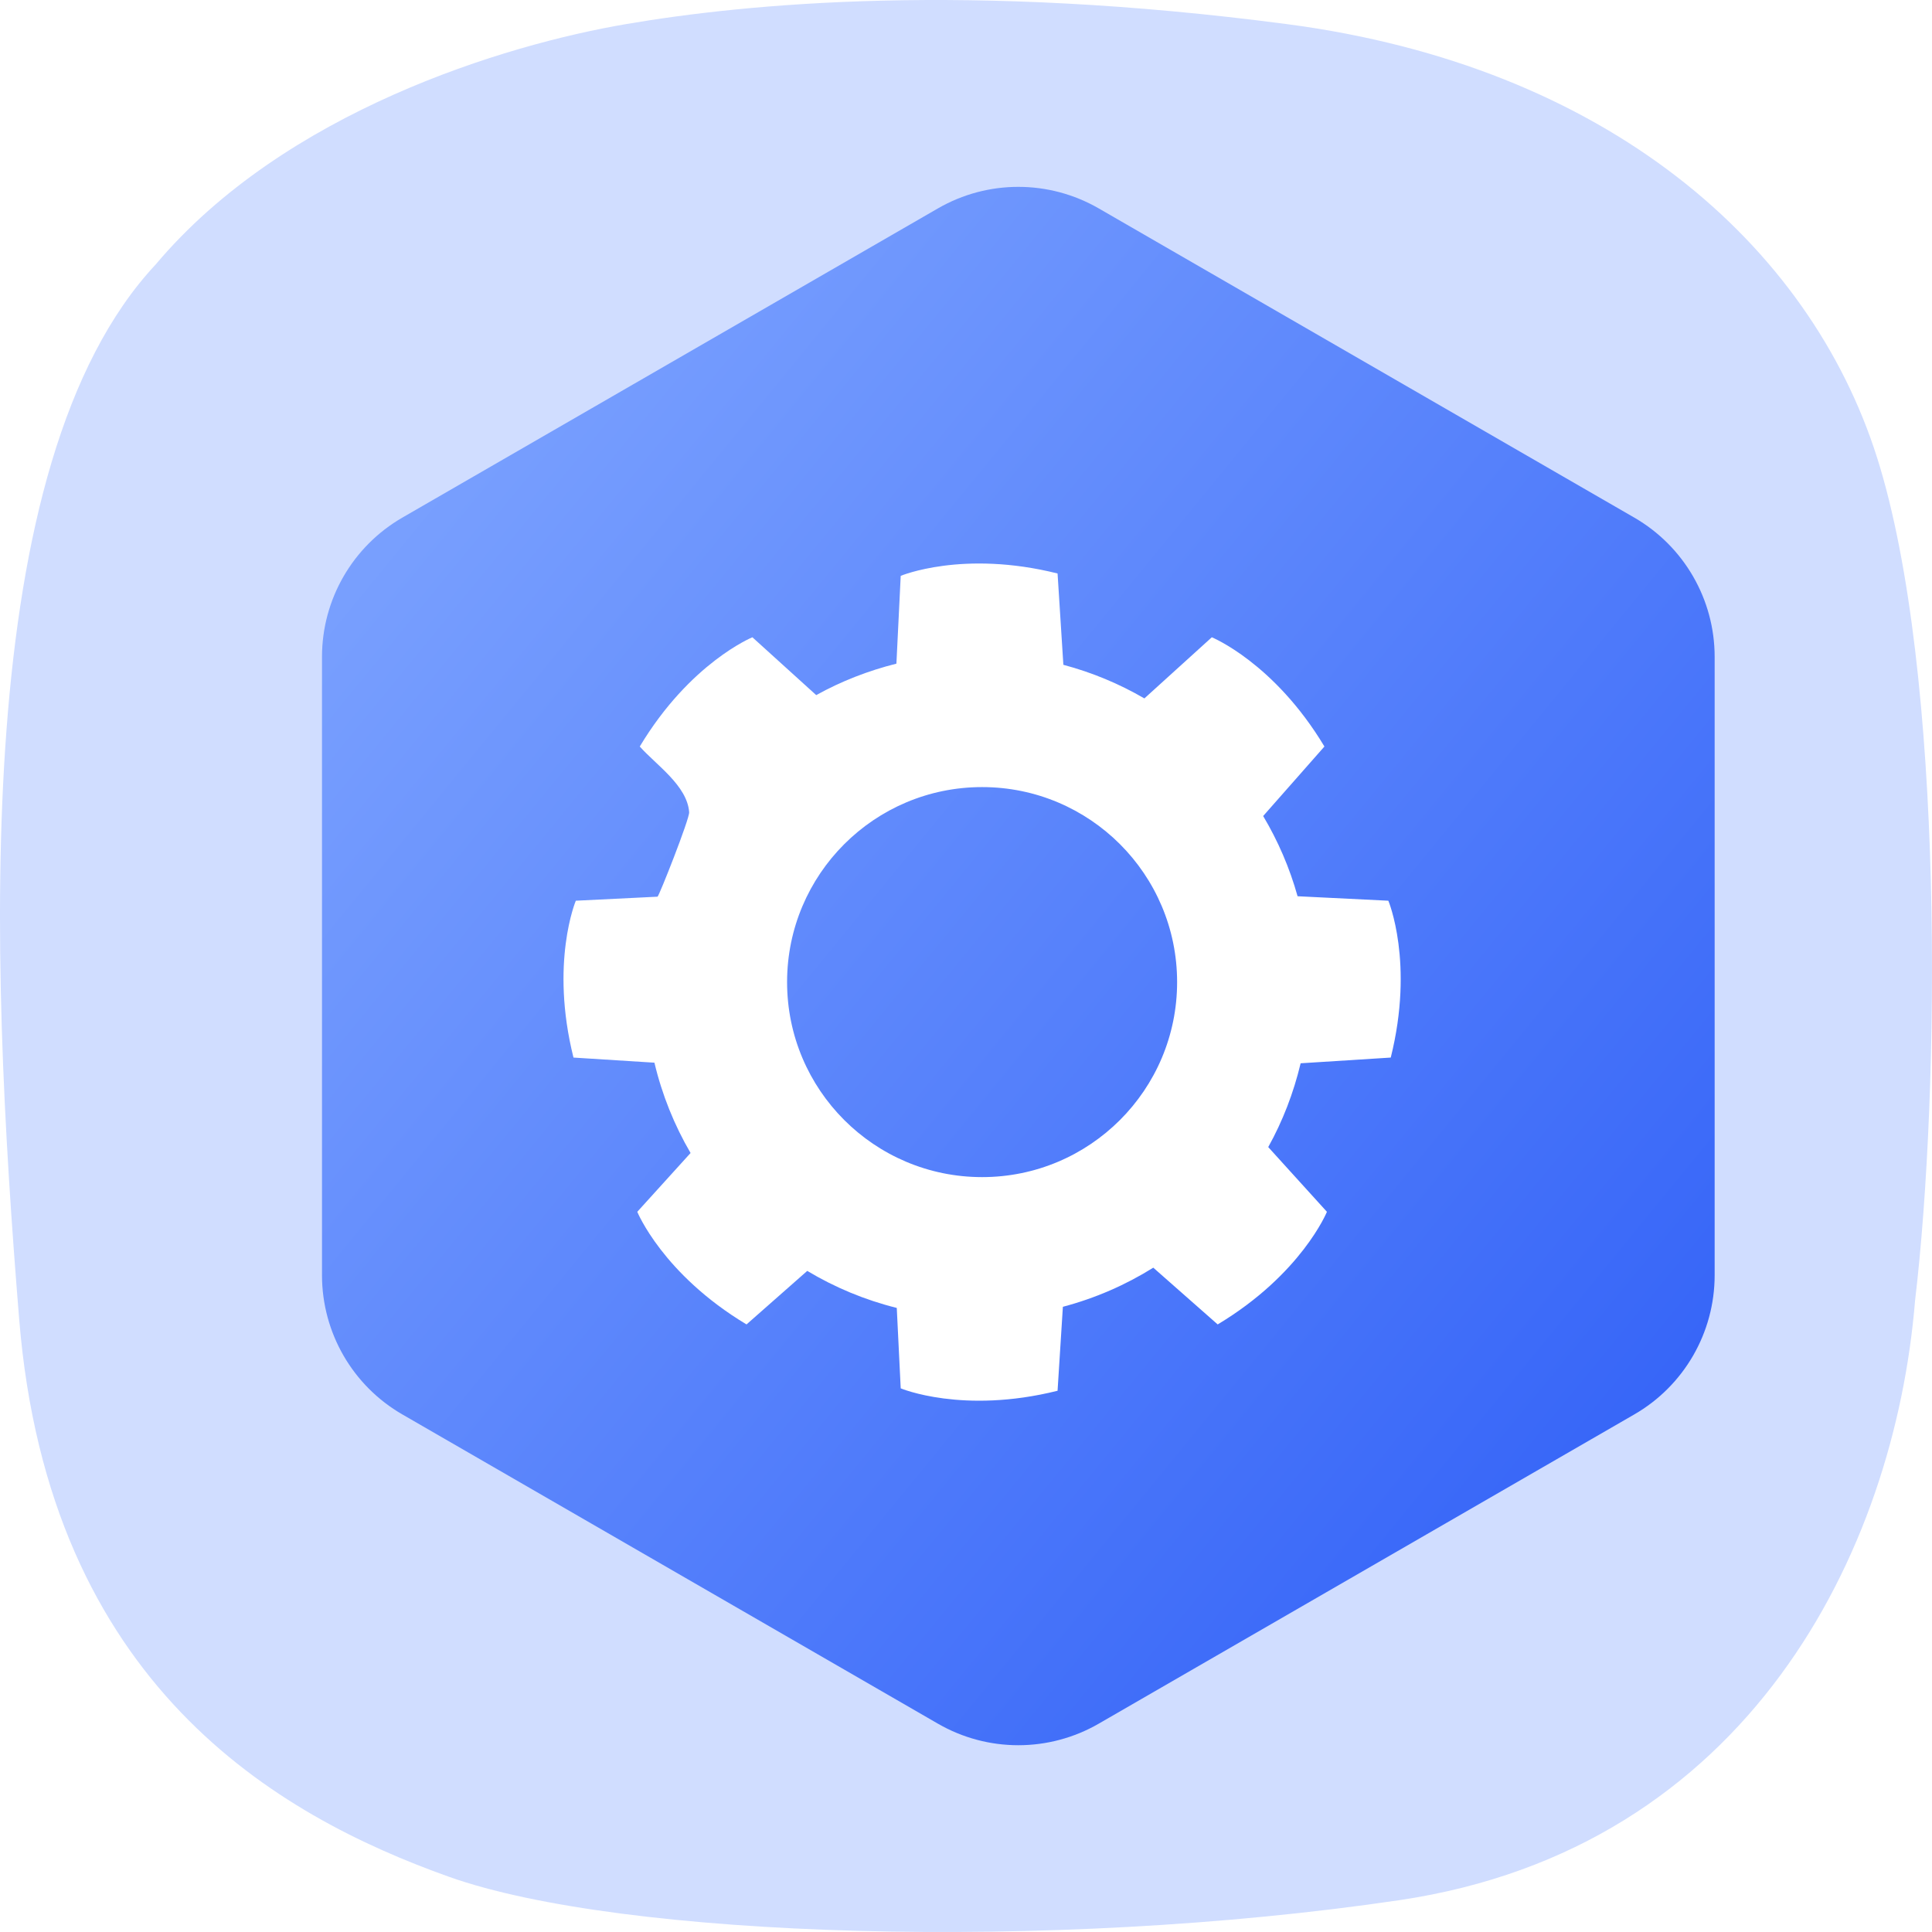 <svg width="48" height="48" viewBox="0 0 48 48" fill="none" xmlns="http://www.w3.org/2000/svg">
<path fill-rule="evenodd" clip-rule="evenodd" d="M15.547 0.6C18.546 0.087 24.046 -0.444 31.979 0.6C39.911 1.643 44.957 6.058 46.639 11.38C48.32 16.702 48.198 27.109 47.579 32.316C47.07 38.547 43.443 45.924 34.768 47.209C26.094 48.494 15.434 48.151 11.157 46.629C6.881 45.106 1.218 41.864 0.477 32.782C-0.263 23.701 -0.753 11.513 3.868 6.571C7.072 2.764 12.548 1.112 15.547 0.6Z" fill="#D0DDFF"/>
<g filter="url(#filter0_d_402_35688)">
<path fill-rule="evenodd" clip-rule="evenodd" d="M22.302 5.178C23.538 4.464 25.061 4.464 26.298 5.178L39.602 12.859C40.839 13.573 41.6 14.892 41.6 16.319V31.682C41.6 33.11 40.839 34.429 39.602 35.142L26.298 42.824C25.061 43.538 23.538 43.538 22.302 42.824L8.998 35.142C7.761 34.429 7 33.11 7 31.682V16.319C7 14.892 7.761 13.573 8.998 12.859L22.302 5.178Z" fill="url(#paint0_linear_402_35688)"/>
</g>
<path d="M34.553 26.275C35.142 23.917 34.493 22.378 34.493 22.378L32.238 22.267C32.04 21.559 31.751 20.892 31.383 20.274L32.905 18.547C31.654 16.463 30.107 15.833 30.107 15.833L28.432 17.352C27.808 16.989 27.133 16.707 26.419 16.517L26.275 14.248C23.917 13.658 22.378 14.307 22.378 14.307L22.271 16.488C21.567 16.665 20.898 16.926 20.279 17.27L18.693 15.833C18.693 15.833 17.146 16.463 15.895 18.547C16.293 18.998 17.075 19.516 17.122 20.18C17.133 20.343 16.369 22.277 16.336 22.278L14.306 22.378C14.306 22.378 13.658 23.917 14.248 26.275L16.259 26.402C16.449 27.202 16.754 27.956 17.157 28.646L15.833 30.107C15.833 30.107 16.463 31.654 18.547 32.905L20.056 31.575C20.74 31.985 21.486 32.297 22.28 32.495L22.378 34.493C22.378 34.493 23.917 35.142 26.275 34.553L26.407 32.467C27.211 32.254 27.965 31.925 28.653 31.495L30.253 32.905C32.337 31.654 32.967 30.107 32.967 30.107L31.509 28.499C31.868 27.854 32.138 27.154 32.314 26.417L34.553 26.275ZM24.4 29.245C21.724 29.245 19.555 27.076 19.555 24.4C19.555 21.724 21.724 19.555 24.4 19.555C27.076 19.555 29.245 21.724 29.245 24.4C29.245 27.076 27.076 29.245 24.4 29.245Z" fill="white"/>
<defs>
<filter id="filter0_d_402_35688" x="4" y="0.643" width="42.602" height="46.717" filterUnits="userSpaceOnUse" color-interpolation-filters="sRGB">
<feFlood flood-opacity="0" result="BackgroundImageFix"/>
<feColorMatrix in="SourceAlpha" type="matrix" values="0 0 0 0 0 0 0 0 0 0 0 0 0 0 0 0 0 0 127 0" result="hardAlpha"/>
<feOffset dx="1"/>
<feGaussianBlur stdDeviation="2"/>
<feColorMatrix type="matrix" values="0 0 0 0 0.173 0 0 0 0 0.361 0 0 0 0 0.969 0 0 0 0.3 0"/>
<feBlend mode="normal" in2="BackgroundImageFix" result="effect1_dropShadow_402_35688"/>
<feBlend mode="normal" in="SourceGraphic" in2="effect1_dropShadow_402_35688" result="shape"/>
</filter>
<linearGradient id="paint0_linear_402_35688" x1="57.458" y1="24.001" x2="19.499" y2="-7.095" gradientUnits="userSpaceOnUse">
<stop stop-color="#2C5CF7"/>
<stop offset="1" stop-color="#80A6FF"/>
</linearGradient>
</defs>
</svg>
